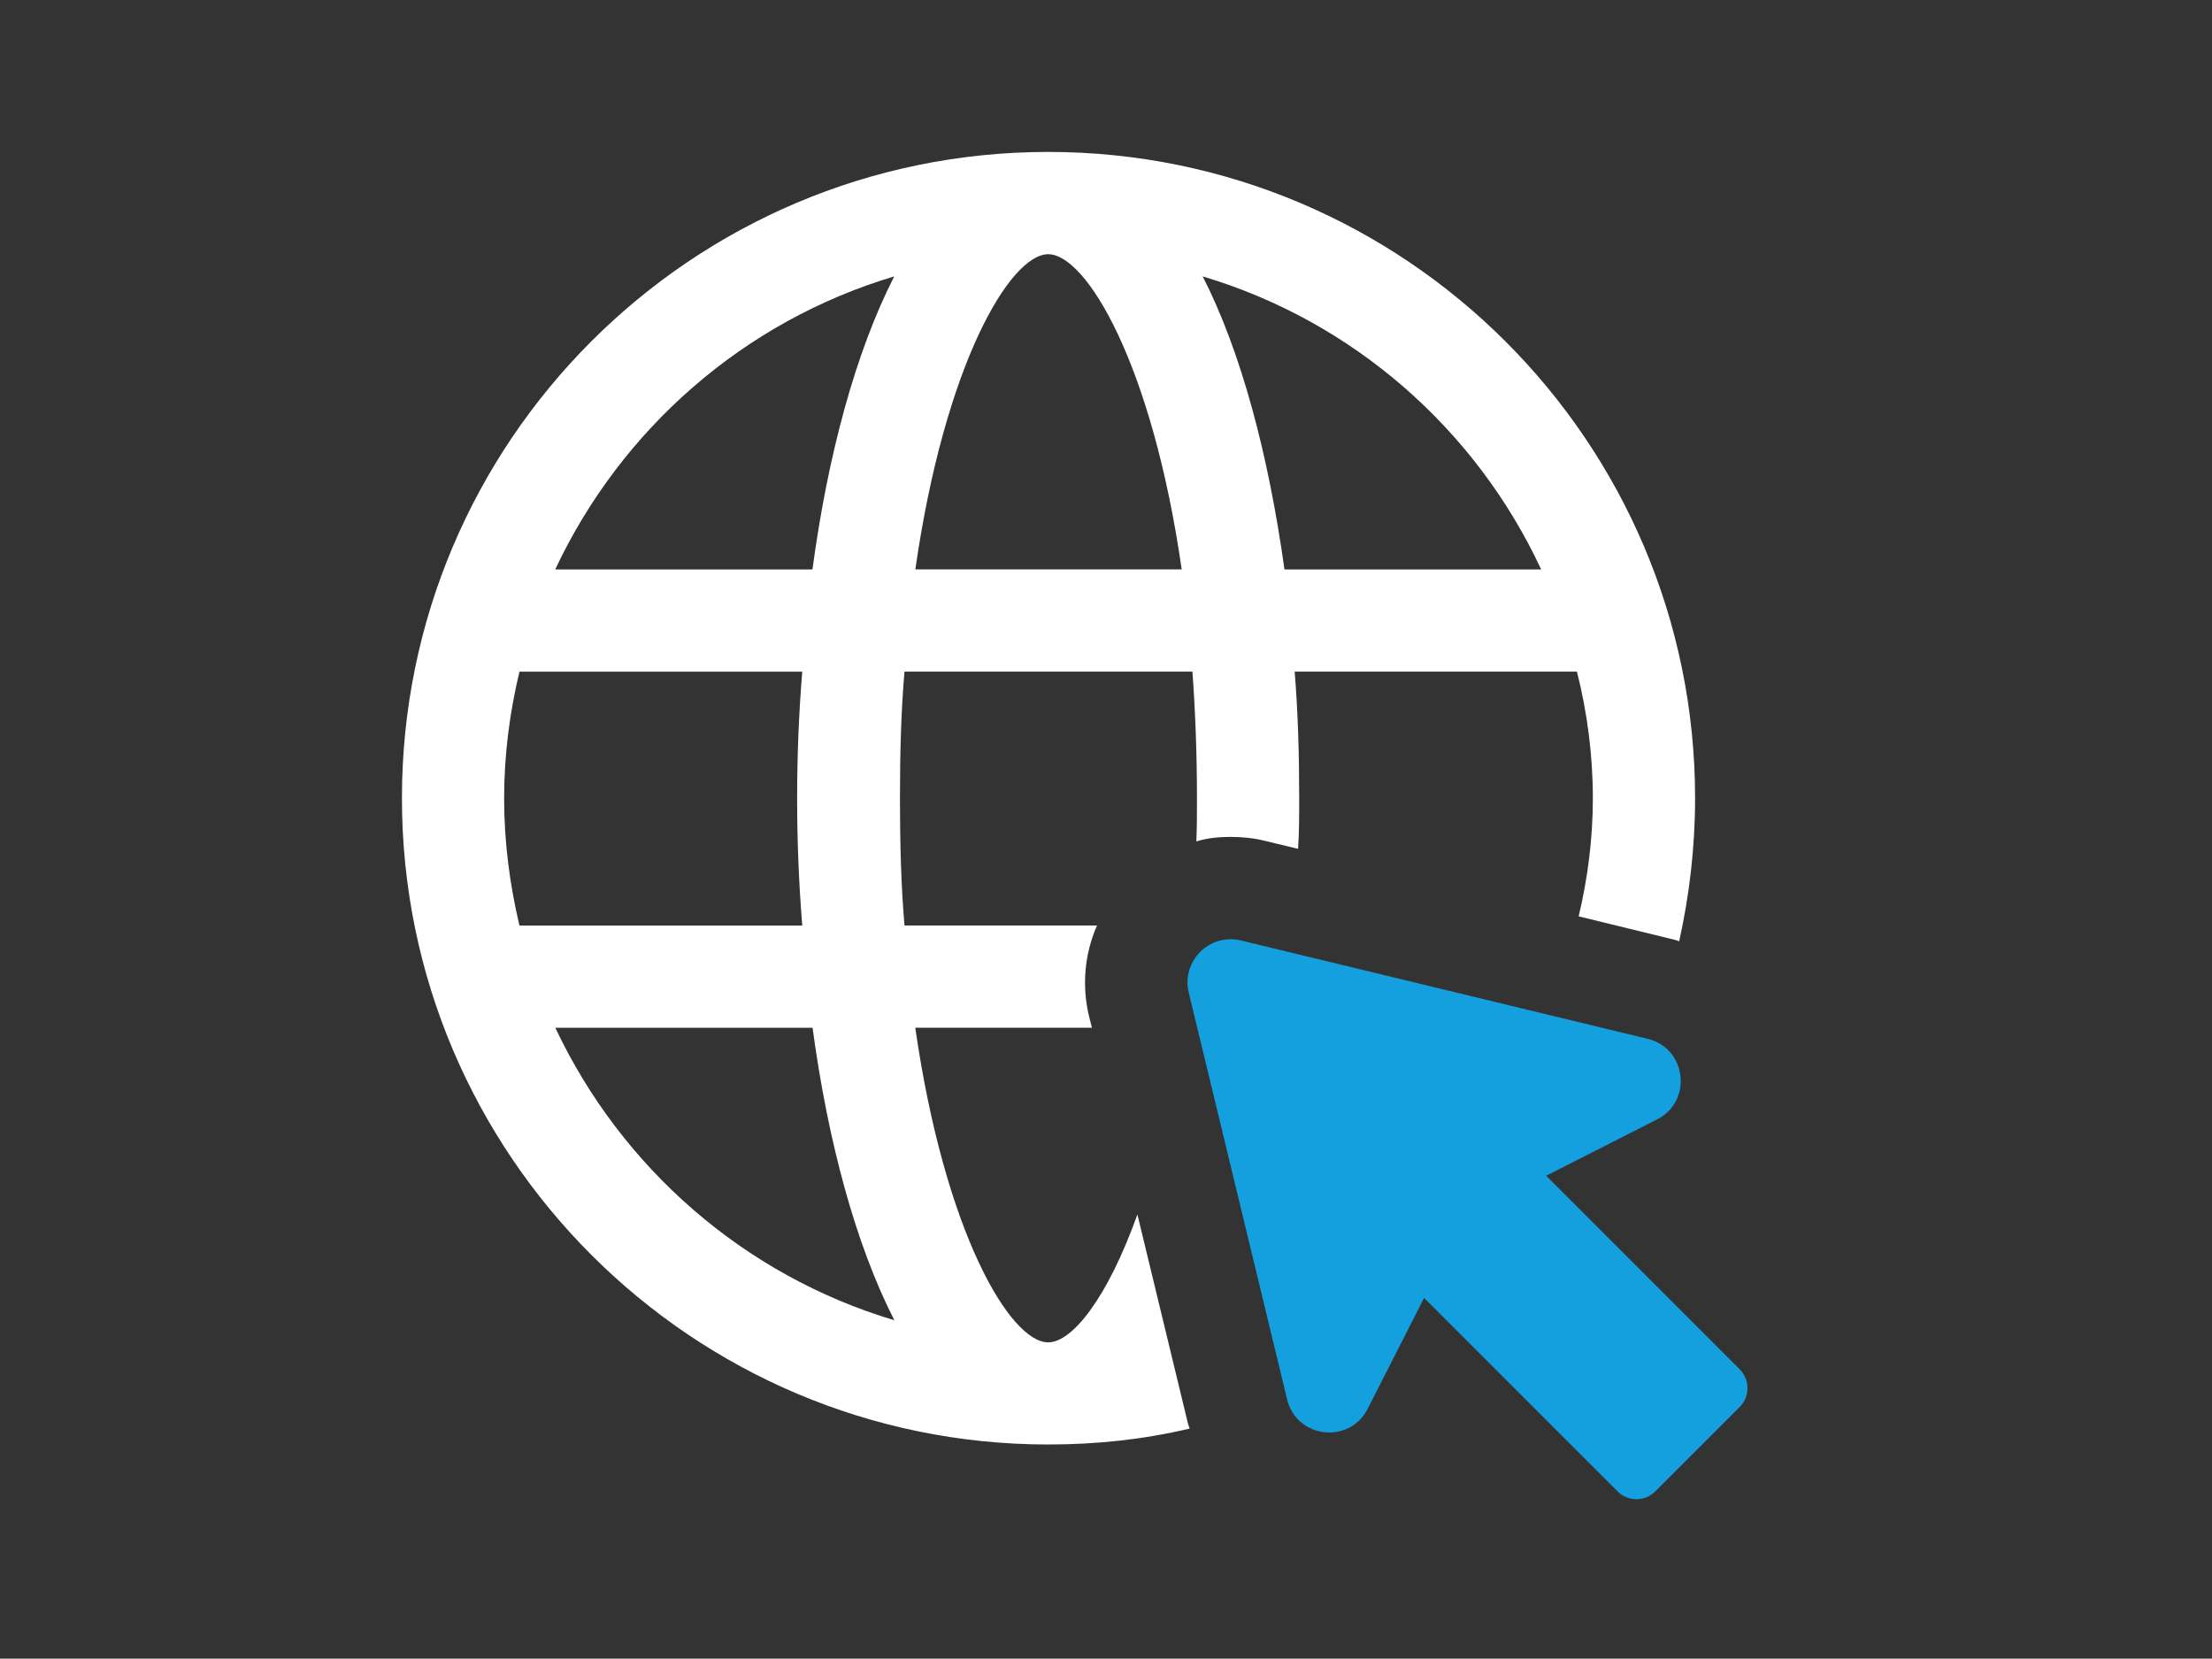 <?xml version="1.0" encoding="UTF-8"?>
<svg xmlns="http://www.w3.org/2000/svg" id="Layer_2" data-name="Layer 2" viewBox="0 0 410 307.44">
  <rect x="0" y="0" width="410" height="307.44" fill="#333333" stroke="none"/>
  <defs>
    <style>
      .cls-1 {
        fill: #14a0de;
      }

      .cls-1, .cls-2, .cls-3 {
        stroke-width: 0px;
      }

      .cls-2 {
        opacity: 0;
      }

      .cls-2, .cls-3 {
        fill: #fff;
      }
    </style>
  </defs>
  <g id="Layer_1-2" data-name="Layer 1">
    <g id="website">
      <rect class="cls-2" width="410" height="307.44"></rect>
      <g>
        <path class="cls-3" d="M210.81,225.13c-5.58,15.58-12.1,23.68-16.53,23.68-7.05,0-19.16-20.32-24.63-58.32h32.74l-.53-2.11c-1.37-5.68-.84-11.58,1.48-16.84h-35.69c-.63-7.37-.84-15.26-.84-23.58s.21-16.21.84-23.47h53.37c.53,7.26.84,15.16.84,23.47,0,2.74,0,5.37-.11,8,2-.63,4.21-.84,6.32-.84s4.32.21,6.42.74l6.11,1.47c.21-3.05.21-6.21.21-9.37,0-7.9-.21-15.79-.84-23.47h52.32c1.89,7.47,2.95,15.37,2.95,23.47,0,7.47-.95,14.84-2.63,21.89l17.26,4.21c.42.11.95.21,1.37.42,1.89-8.53,2.95-17.37,2.95-26.53,0-66.11-53.79-119.79-119.9-119.79s-119.79,53.69-119.79,119.79,53.79,119.79,119.79,119.79c9.05,0,17.79-.95,26.21-2.95-.11-.32-.21-.63-.31-.95l-9.37-38.74ZM285.66,105.55h-47.58c-2.95-21.16-8-40.32-15.16-54.32,27.9,8.32,50.63,28.32,62.74,54.32ZM194.29,47.12c7.05,0,19.26,20.32,24.74,58.42h-49.37c5.47-38.11,17.58-58.42,24.63-58.42ZM93.44,147.97c0-8.11,1.05-16,2.84-23.47h52.42c-.63,7.68-.95,15.58-.95,23.47s.32,15.79.95,23.58h-52.42c-1.79-7.58-2.84-15.47-2.84-23.58ZM102.92,190.5h47.69c2.84,21.05,8,40.21,15.16,54.21-27.89-8.32-50.63-28.32-62.84-54.21ZM150.6,105.55h-47.69c12.21-26,34.95-46,62.84-54.32-7.16,14-12.32,33.16-15.16,54.32Z"></path>
        <path class="cls-1" d="M322.45,253.8l-35.87-35.87,20.57-10.45c6.63-3.37,5.48-13.18-1.75-14.93l-75.39-18.23c-5.83-1.41-11.08,3.84-9.67,9.67l18.23,75.39c1.75,7.24,11.56,8.38,14.93,1.75l10.46-20.56,35.87,35.87c1.92,1.92,5.04,1.92,6.97,0l15.66-15.66c1.92-1.92,1.92-5.05,0-6.97Z"></path>
      </g>
    </g>
  </g>
</svg>
